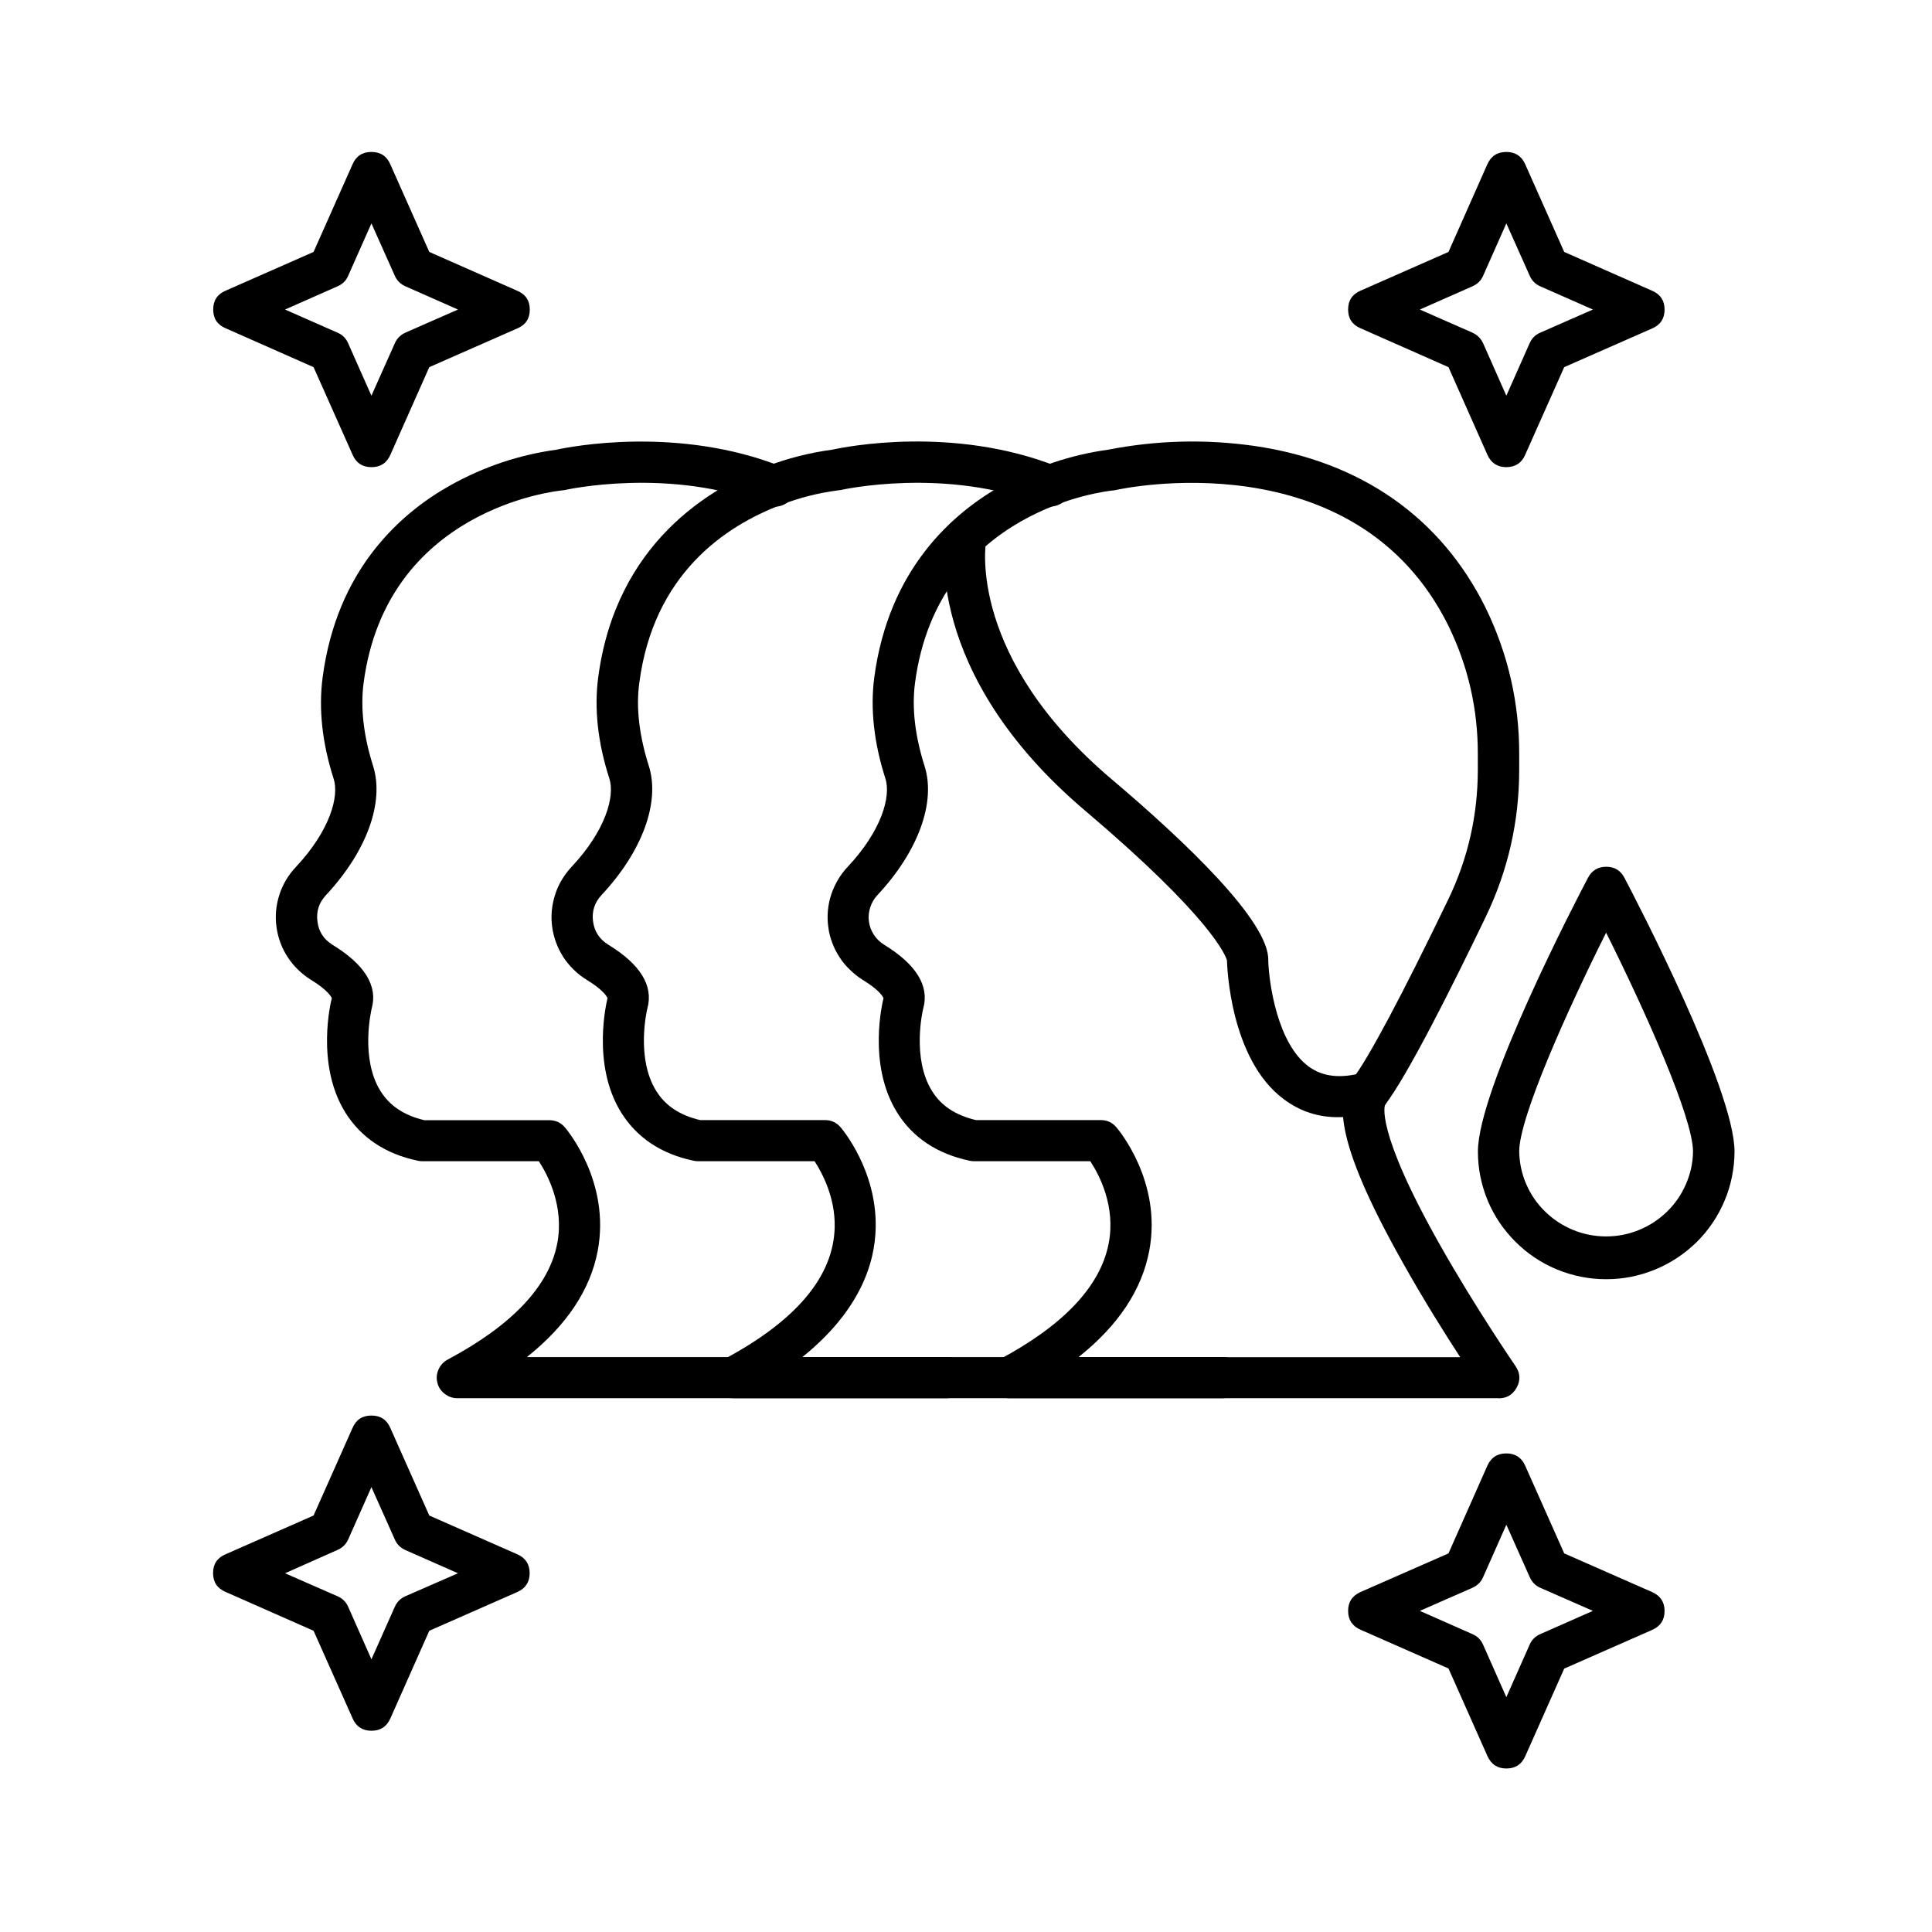 <svg version="1.0" preserveAspectRatio="xMidYMid meet" height="80" viewBox="0 0 60 60" zoomAndPan="magnify" width="80" xmlns:xlink="http://www.w3.org/1999/xlink" xmlns="http://www.w3.org/2000/svg"><defs><clipPath id="8d734d464e"><path clip-rule="nonzero" d="M 41 45 L 52 45 L 52 54.945 L 41 54.945 Z M 41 45"></path></clipPath><clipPath id="c1b52c20bb"><path clip-rule="nonzero" d="M 6.617 43 L 17 43 L 17 54 L 6.617 54 Z M 6.617 43"></path></clipPath><clipPath id="6c717e8797"><path clip-rule="nonzero" d="M 41 4.695 L 52 4.695 L 52 15 L 41 15 Z M 41 4.695"></path></clipPath><clipPath id="37b5ac10ec"><path clip-rule="nonzero" d="M 6.617 4.695 L 17 4.695 L 17 15 L 6.617 15 Z M 6.617 4.695"></path></clipPath><clipPath id="129d750354"><path clip-rule="nonzero" d="M 45 26 L 53.867 26 L 53.867 40 L 45 40 Z M 45 26"></path></clipPath></defs><g clip-path="url(#8d734d464e)"><path fill-rule="nonzero" fill-opacity="1" d="M 46.781 54.922 C 46.504 54.922 46.309 54.793 46.195 54.539 L 44.984 51.816 L 42.254 50.613 C 41.996 50.5 41.867 50.305 41.867 50.027 C 41.867 49.75 41.996 49.555 42.254 49.441 L 44.984 48.242 L 46.191 45.52 C 46.305 45.266 46.5 45.137 46.781 45.137 C 47.059 45.137 47.254 45.266 47.367 45.52 L 48.578 48.242 L 51.312 49.445 C 51.566 49.559 51.695 49.754 51.695 50.031 C 51.695 50.309 51.566 50.504 51.312 50.617 L 48.578 51.82 L 47.367 54.543 C 47.254 54.797 47.059 54.922 46.781 54.922 Z M 44.094 50.027 L 45.73 50.75 C 45.883 50.816 45.992 50.926 46.059 51.078 L 46.781 52.707 L 47.504 51.078 C 47.57 50.926 47.68 50.816 47.832 50.75 L 49.469 50.027 L 47.832 49.309 C 47.684 49.242 47.574 49.133 47.508 48.98 L 46.781 47.352 L 46.059 48.98 C 45.992 49.133 45.883 49.238 45.73 49.309 Z M 44.094 50.027" fill="#000000"></path></g><g clip-path="url(#c1b52c20bb)"><path fill-rule="nonzero" fill-opacity="1" d="M 11.535 53.75 C 11.258 53.75 11.062 53.621 10.953 53.371 L 9.738 50.645 L 7.004 49.438 C 6.746 49.328 6.617 49.133 6.617 48.852 C 6.617 48.574 6.746 48.379 7.004 48.27 L 9.738 47.066 L 10.949 44.344 C 11.059 44.09 11.254 43.961 11.535 43.961 C 11.816 43.961 12.012 44.09 12.121 44.344 L 13.332 47.066 L 16.066 48.27 C 16.32 48.383 16.449 48.578 16.449 48.855 C 16.449 49.133 16.32 49.328 16.066 49.441 L 13.332 50.645 L 12.125 53.363 C 12.012 53.621 11.816 53.75 11.535 53.75 Z M 8.852 48.859 L 10.484 49.574 C 10.637 49.641 10.746 49.75 10.812 49.898 L 11.535 51.531 L 12.262 49.898 C 12.328 49.75 12.438 49.641 12.586 49.574 L 14.223 48.859 L 12.586 48.137 C 12.438 48.07 12.328 47.961 12.262 47.812 L 11.535 46.184 L 10.812 47.812 C 10.742 47.961 10.637 48.066 10.484 48.133 Z M 8.852 48.859" fill="#000000"></path></g><g clip-path="url(#6c717e8797)"><path fill-rule="nonzero" fill-opacity="1" d="M 46.781 14.508 C 46.504 14.508 46.309 14.379 46.195 14.129 L 44.984 11.402 L 42.254 10.195 C 41.996 10.086 41.867 9.891 41.867 9.613 C 41.867 9.332 41.996 9.137 42.254 9.027 L 44.984 7.824 L 46.191 5.102 C 46.305 4.848 46.5 4.719 46.781 4.719 C 47.059 4.719 47.254 4.848 47.367 5.102 L 48.578 7.824 L 51.312 9.031 C 51.566 9.141 51.695 9.336 51.695 9.613 C 51.695 9.895 51.566 10.09 51.312 10.199 L 48.578 11.402 L 47.367 14.121 C 47.258 14.379 47.062 14.504 46.781 14.508 Z M 44.094 9.613 L 45.73 10.332 C 45.879 10.402 45.988 10.508 46.059 10.66 L 46.781 12.289 L 47.504 10.66 C 47.57 10.508 47.68 10.398 47.832 10.332 L 49.469 9.613 L 47.832 8.891 C 47.684 8.824 47.574 8.719 47.508 8.566 L 46.781 6.938 L 46.059 8.566 C 45.992 8.715 45.883 8.824 45.73 8.891 Z M 44.094 9.613" fill="#000000"></path></g><g clip-path="url(#37b5ac10ec)"><path fill-rule="nonzero" fill-opacity="1" d="M 11.535 14.508 C 11.258 14.508 11.062 14.379 10.953 14.129 L 9.738 11.402 L 7.008 10.195 C 6.75 10.086 6.621 9.891 6.621 9.613 C 6.621 9.332 6.75 9.137 7.008 9.027 L 9.738 7.824 L 10.949 5.102 C 11.059 4.848 11.254 4.719 11.535 4.719 C 11.816 4.719 12.012 4.848 12.121 5.102 L 13.332 7.824 L 16.066 9.031 C 16.324 9.141 16.453 9.336 16.453 9.613 C 16.453 9.895 16.324 10.09 16.066 10.199 L 13.332 11.402 L 12.125 14.121 C 12.012 14.379 11.816 14.508 11.535 14.508 Z M 8.852 9.613 L 10.484 10.332 C 10.637 10.398 10.746 10.508 10.812 10.66 L 11.535 12.289 L 12.262 10.66 C 12.328 10.508 12.438 10.402 12.586 10.332 L 14.223 9.613 L 12.59 8.891 C 12.438 8.824 12.328 8.715 12.262 8.566 L 11.535 6.938 L 10.812 8.566 C 10.746 8.719 10.637 8.824 10.484 8.891 Z M 8.852 9.613" fill="#000000"></path></g><path fill-rule="nonzero" fill-opacity="1" d="M 46.539 43.422 L 31.332 43.422 C 31.184 43.422 31.055 43.379 30.938 43.289 C 30.82 43.199 30.746 43.082 30.711 42.941 C 30.676 42.797 30.688 42.66 30.746 42.527 C 30.805 42.395 30.898 42.293 31.031 42.223 C 33.027 41.16 34.172 39.949 34.43 38.621 C 34.656 37.469 34.141 36.488 33.859 36.062 L 30.242 36.062 C 30.199 36.062 30.152 36.059 30.109 36.047 C 29.098 35.832 28.34 35.324 27.859 34.547 C 26.926 33.047 27.418 31.082 27.438 31 C 27.422 30.957 27.324 30.754 26.785 30.426 C 26.641 30.336 26.512 30.23 26.391 30.113 C 26.27 29.996 26.16 29.867 26.07 29.723 C 25.977 29.582 25.902 29.434 25.844 29.273 C 25.785 29.117 25.742 28.953 25.723 28.785 C 25.699 28.617 25.695 28.449 25.711 28.281 C 25.727 28.113 25.758 27.949 25.812 27.789 C 25.863 27.629 25.934 27.477 26.02 27.328 C 26.105 27.184 26.203 27.051 26.32 26.926 C 27.383 25.797 27.676 24.73 27.496 24.176 C 27.141 23.066 27.023 22.012 27.152 21.035 C 27.598 17.688 29.566 15.938 31.141 15.062 C 32.164 14.492 33.258 14.125 34.418 13.965 C 35.922 13.672 37.434 13.633 38.949 13.848 C 42.262 14.328 44.746 16.066 46.137 18.875 C 46.836 20.312 47.184 21.832 47.18 23.426 L 47.18 23.93 C 47.176 25.52 46.832 27.035 46.141 28.473 C 45.105 30.629 43.719 33.391 43.016 34.309 C 43.016 34.309 42.668 35.035 44.73 38.68 C 45.832 40.629 47.055 42.41 47.066 42.426 C 47.211 42.641 47.227 42.859 47.105 43.086 C 46.984 43.312 46.797 43.426 46.539 43.426 Z M 33.492 42.148 L 45.348 42.148 C 44.867 41.41 44.195 40.34 43.555 39.195 C 41.352 35.281 41.531 34.137 41.992 33.531 C 42.492 32.883 43.551 30.891 44.984 27.918 C 45.59 26.656 45.891 25.324 45.895 23.926 L 45.895 23.426 C 45.898 22.027 45.598 20.699 44.984 19.438 C 42.082 13.57 34.738 15.199 34.668 15.215 C 34.637 15.223 34.609 15.227 34.578 15.23 C 34.359 15.25 29.133 15.82 28.418 21.199 C 28.312 21.988 28.418 22.855 28.711 23.785 C 29.074 24.91 28.516 26.445 27.25 27.797 C 27.148 27.906 27.074 28.031 27.027 28.176 C 26.98 28.32 26.965 28.465 26.984 28.613 C 27.004 28.762 27.055 28.902 27.137 29.027 C 27.219 29.152 27.324 29.258 27.453 29.336 C 28.457 29.953 28.867 30.617 28.672 31.32 C 28.648 31.41 28.316 32.875 28.945 33.883 C 29.23 34.344 29.68 34.637 30.309 34.785 L 34.184 34.785 C 34.383 34.785 34.543 34.859 34.672 35.012 C 34.73 35.078 36.098 36.699 35.691 38.844 C 35.461 40.059 34.73 41.164 33.492 42.148 Z M 33.492 42.148" fill="#000000"></path><path fill-rule="nonzero" fill-opacity="1" d="M 37.973 43.422 L 22.766 43.422 C 22.621 43.422 22.488 43.379 22.375 43.289 C 22.258 43.199 22.184 43.082 22.148 42.941 C 22.113 42.797 22.125 42.66 22.184 42.527 C 22.242 42.395 22.336 42.293 22.465 42.223 C 24.727 41.02 25.891 39.637 25.922 38.105 C 25.941 37.184 25.531 36.422 25.297 36.062 L 21.672 36.062 C 21.629 36.062 21.582 36.059 21.539 36.047 C 20.527 35.836 19.773 35.324 19.289 34.547 C 18.359 33.047 18.848 31.082 18.867 31 C 18.852 30.961 18.754 30.754 18.215 30.426 C 18.07 30.336 17.938 30.234 17.816 30.113 C 17.695 29.996 17.59 29.867 17.496 29.727 C 17.406 29.582 17.328 29.434 17.27 29.273 C 17.211 29.117 17.172 28.953 17.148 28.785 C 17.125 28.617 17.121 28.449 17.137 28.281 C 17.152 28.113 17.188 27.949 17.238 27.789 C 17.289 27.625 17.359 27.473 17.445 27.328 C 17.531 27.184 17.633 27.047 17.746 26.926 C 18.809 25.793 19.105 24.727 18.922 24.172 C 18.566 23.066 18.449 22.008 18.578 21.035 C 19.133 16.844 22.09 15.133 23.805 14.484 C 24.465 14.23 25.145 14.059 25.848 13.965 C 26.273 13.871 29.605 13.211 32.832 14.488 C 33.004 14.547 33.129 14.66 33.203 14.824 C 33.281 14.988 33.285 15.156 33.219 15.324 C 33.152 15.492 33.035 15.613 32.867 15.68 C 32.699 15.75 32.535 15.75 32.367 15.676 C 29.367 14.488 26.137 15.211 26.105 15.219 C 26.074 15.223 26.047 15.227 26.016 15.23 C 25.414 15.309 24.828 15.457 24.262 15.676 C 22.496 16.344 20.297 17.844 19.855 21.199 C 19.746 21.984 19.855 22.855 20.148 23.781 C 20.508 24.91 19.949 26.441 18.684 27.793 C 18.465 28.027 18.375 28.301 18.418 28.617 C 18.461 28.93 18.617 29.168 18.887 29.336 C 19.891 29.949 20.297 30.617 20.105 31.316 C 20.082 31.406 19.75 32.871 20.379 33.879 C 20.664 34.34 21.113 34.637 21.742 34.785 L 25.617 34.785 C 25.816 34.785 25.977 34.859 26.105 35.008 C 26.152 35.062 27.234 36.344 27.195 38.125 C 27.176 39.215 26.719 40.695 24.918 42.145 L 37.973 42.145 C 38.148 42.145 38.301 42.207 38.426 42.332 C 38.551 42.457 38.613 42.605 38.613 42.785 C 38.613 42.961 38.551 43.109 38.426 43.234 C 38.301 43.359 38.148 43.422 37.973 43.422 Z M 37.973 43.422" fill="#000000"></path><path fill-rule="nonzero" fill-opacity="1" d="M 29.406 43.422 L 14.199 43.422 C 14.055 43.422 13.922 43.375 13.809 43.285 C 13.691 43.195 13.617 43.082 13.582 42.938 C 13.547 42.797 13.559 42.66 13.621 42.527 C 13.68 42.395 13.773 42.293 13.902 42.223 C 15.898 41.16 17.047 39.949 17.305 38.621 C 17.527 37.469 17.012 36.488 16.734 36.062 L 13.109 36.062 C 13.062 36.062 13.02 36.059 12.973 36.047 C 11.965 35.836 11.207 35.324 10.723 34.547 C 9.793 33.047 10.281 31.082 10.305 31 C 10.289 30.961 10.188 30.754 9.652 30.426 C 9.508 30.336 9.375 30.23 9.254 30.113 C 9.133 29.996 9.027 29.867 8.934 29.723 C 8.84 29.582 8.766 29.434 8.707 29.273 C 8.648 29.113 8.609 28.953 8.586 28.785 C 8.562 28.617 8.559 28.449 8.574 28.281 C 8.59 28.113 8.625 27.949 8.676 27.789 C 8.727 27.629 8.797 27.477 8.883 27.328 C 8.969 27.184 9.07 27.051 9.188 26.926 C 10.246 25.797 10.543 24.73 10.359 24.176 C 10.004 23.066 9.891 22.012 10.02 21.035 C 10.461 17.688 12.43 15.938 14.004 15.062 C 15.031 14.492 16.121 14.125 17.285 13.965 C 17.711 13.871 21.047 13.215 24.273 14.492 C 24.445 14.551 24.57 14.66 24.648 14.828 C 24.723 14.992 24.73 15.16 24.66 15.328 C 24.594 15.5 24.477 15.617 24.309 15.688 C 24.137 15.754 23.969 15.75 23.801 15.676 C 20.801 14.488 17.57 15.211 17.539 15.219 C 17.512 15.223 17.48 15.227 17.453 15.23 C 17.23 15.254 12.008 15.82 11.293 21.203 C 11.188 21.988 11.293 22.859 11.586 23.785 C 11.945 24.914 11.387 26.445 10.125 27.797 C 9.906 28.031 9.816 28.305 9.859 28.621 C 9.898 28.934 10.055 29.172 10.324 29.34 C 11.328 29.953 11.738 30.621 11.543 31.32 C 11.523 31.41 11.188 32.875 11.816 33.883 C 12.105 34.344 12.551 34.641 13.18 34.789 L 17.059 34.789 C 17.254 34.789 17.418 34.863 17.543 35.012 C 17.602 35.078 18.969 36.703 18.562 38.848 C 18.332 40.059 17.594 41.164 16.363 42.145 L 29.406 42.145 C 29.582 42.145 29.734 42.207 29.859 42.332 C 29.984 42.457 30.047 42.605 30.047 42.781 C 30.047 42.957 29.984 43.109 29.859 43.234 C 29.734 43.359 29.582 43.422 29.406 43.422 Z M 29.406 43.422" fill="#000000"></path><g clip-path="url(#129d750354)"><path fill-rule="nonzero" fill-opacity="1" d="M 49.879 39.727 C 49.352 39.727 48.844 39.625 48.355 39.426 C 47.867 39.223 47.438 38.938 47.062 38.562 C 46.691 38.191 46.402 37.766 46.199 37.277 C 46 36.793 45.898 36.289 45.898 35.762 C 45.898 33.824 48.961 27.93 49.316 27.262 C 49.434 27.035 49.625 26.918 49.883 26.918 C 50.141 26.918 50.328 27.031 50.449 27.262 C 50.801 27.93 53.867 33.824 53.867 35.762 C 53.867 36.023 53.84 36.281 53.789 36.535 C 53.738 36.793 53.664 37.039 53.562 37.281 C 53.461 37.52 53.34 37.75 53.195 37.965 C 53.047 38.184 52.883 38.383 52.699 38.566 C 52.512 38.75 52.312 38.914 52.094 39.059 C 51.875 39.203 51.645 39.328 51.402 39.426 C 51.16 39.523 50.914 39.602 50.656 39.652 C 50.398 39.703 50.141 39.727 49.879 39.727 Z M 49.879 28.965 C 48.66 31.402 47.18 34.707 47.18 35.762 C 47.188 36.113 47.258 36.453 47.398 36.773 C 47.539 37.098 47.734 37.383 47.988 37.629 C 48.242 37.875 48.531 38.066 48.859 38.199 C 49.184 38.332 49.527 38.398 49.879 38.398 C 50.234 38.398 50.574 38.332 50.898 38.199 C 51.227 38.066 51.516 37.875 51.77 37.629 C 52.023 37.383 52.219 37.098 52.359 36.773 C 52.5 36.453 52.574 36.113 52.578 35.762 C 52.578 34.715 51.098 31.402 49.879 28.965 Z M 49.879 28.965" fill="#000000"></path></g><path fill-rule="nonzero" fill-opacity="1" d="M 41.586 34.695 C 40.953 34.703 40.383 34.52 39.875 34.141 C 38.188 32.898 38.109 29.957 38.105 29.836 L 38.105 29.828 C 38.062 29.672 37.617 28.496 33.695 25.172 C 28.633 20.879 29.332 16.727 29.363 16.559 C 29.402 16.391 29.492 16.258 29.637 16.164 C 29.777 16.066 29.934 16.035 30.105 16.066 C 30.273 16.098 30.41 16.18 30.512 16.32 C 30.613 16.461 30.648 16.613 30.625 16.785 C 30.598 16.938 30.066 20.426 34.527 24.203 C 36.797 26.125 39.441 28.633 39.387 29.84 C 39.41 30.539 39.672 32.41 40.641 33.121 C 41.078 33.441 41.633 33.504 42.332 33.309 C 42.504 33.258 42.664 33.277 42.82 33.363 C 42.973 33.449 43.074 33.578 43.121 33.75 C 43.172 33.918 43.152 34.078 43.066 34.234 C 42.98 34.387 42.852 34.488 42.68 34.535 C 42.32 34.641 41.957 34.691 41.586 34.695 Z M 38.109 29.848 Z M 38.117 29.699 Z M 38.117 29.699 Z M 38.117 29.699 Z M 38.117 29.699 Z M 38.117 29.699" fill="#000000"></path></svg>